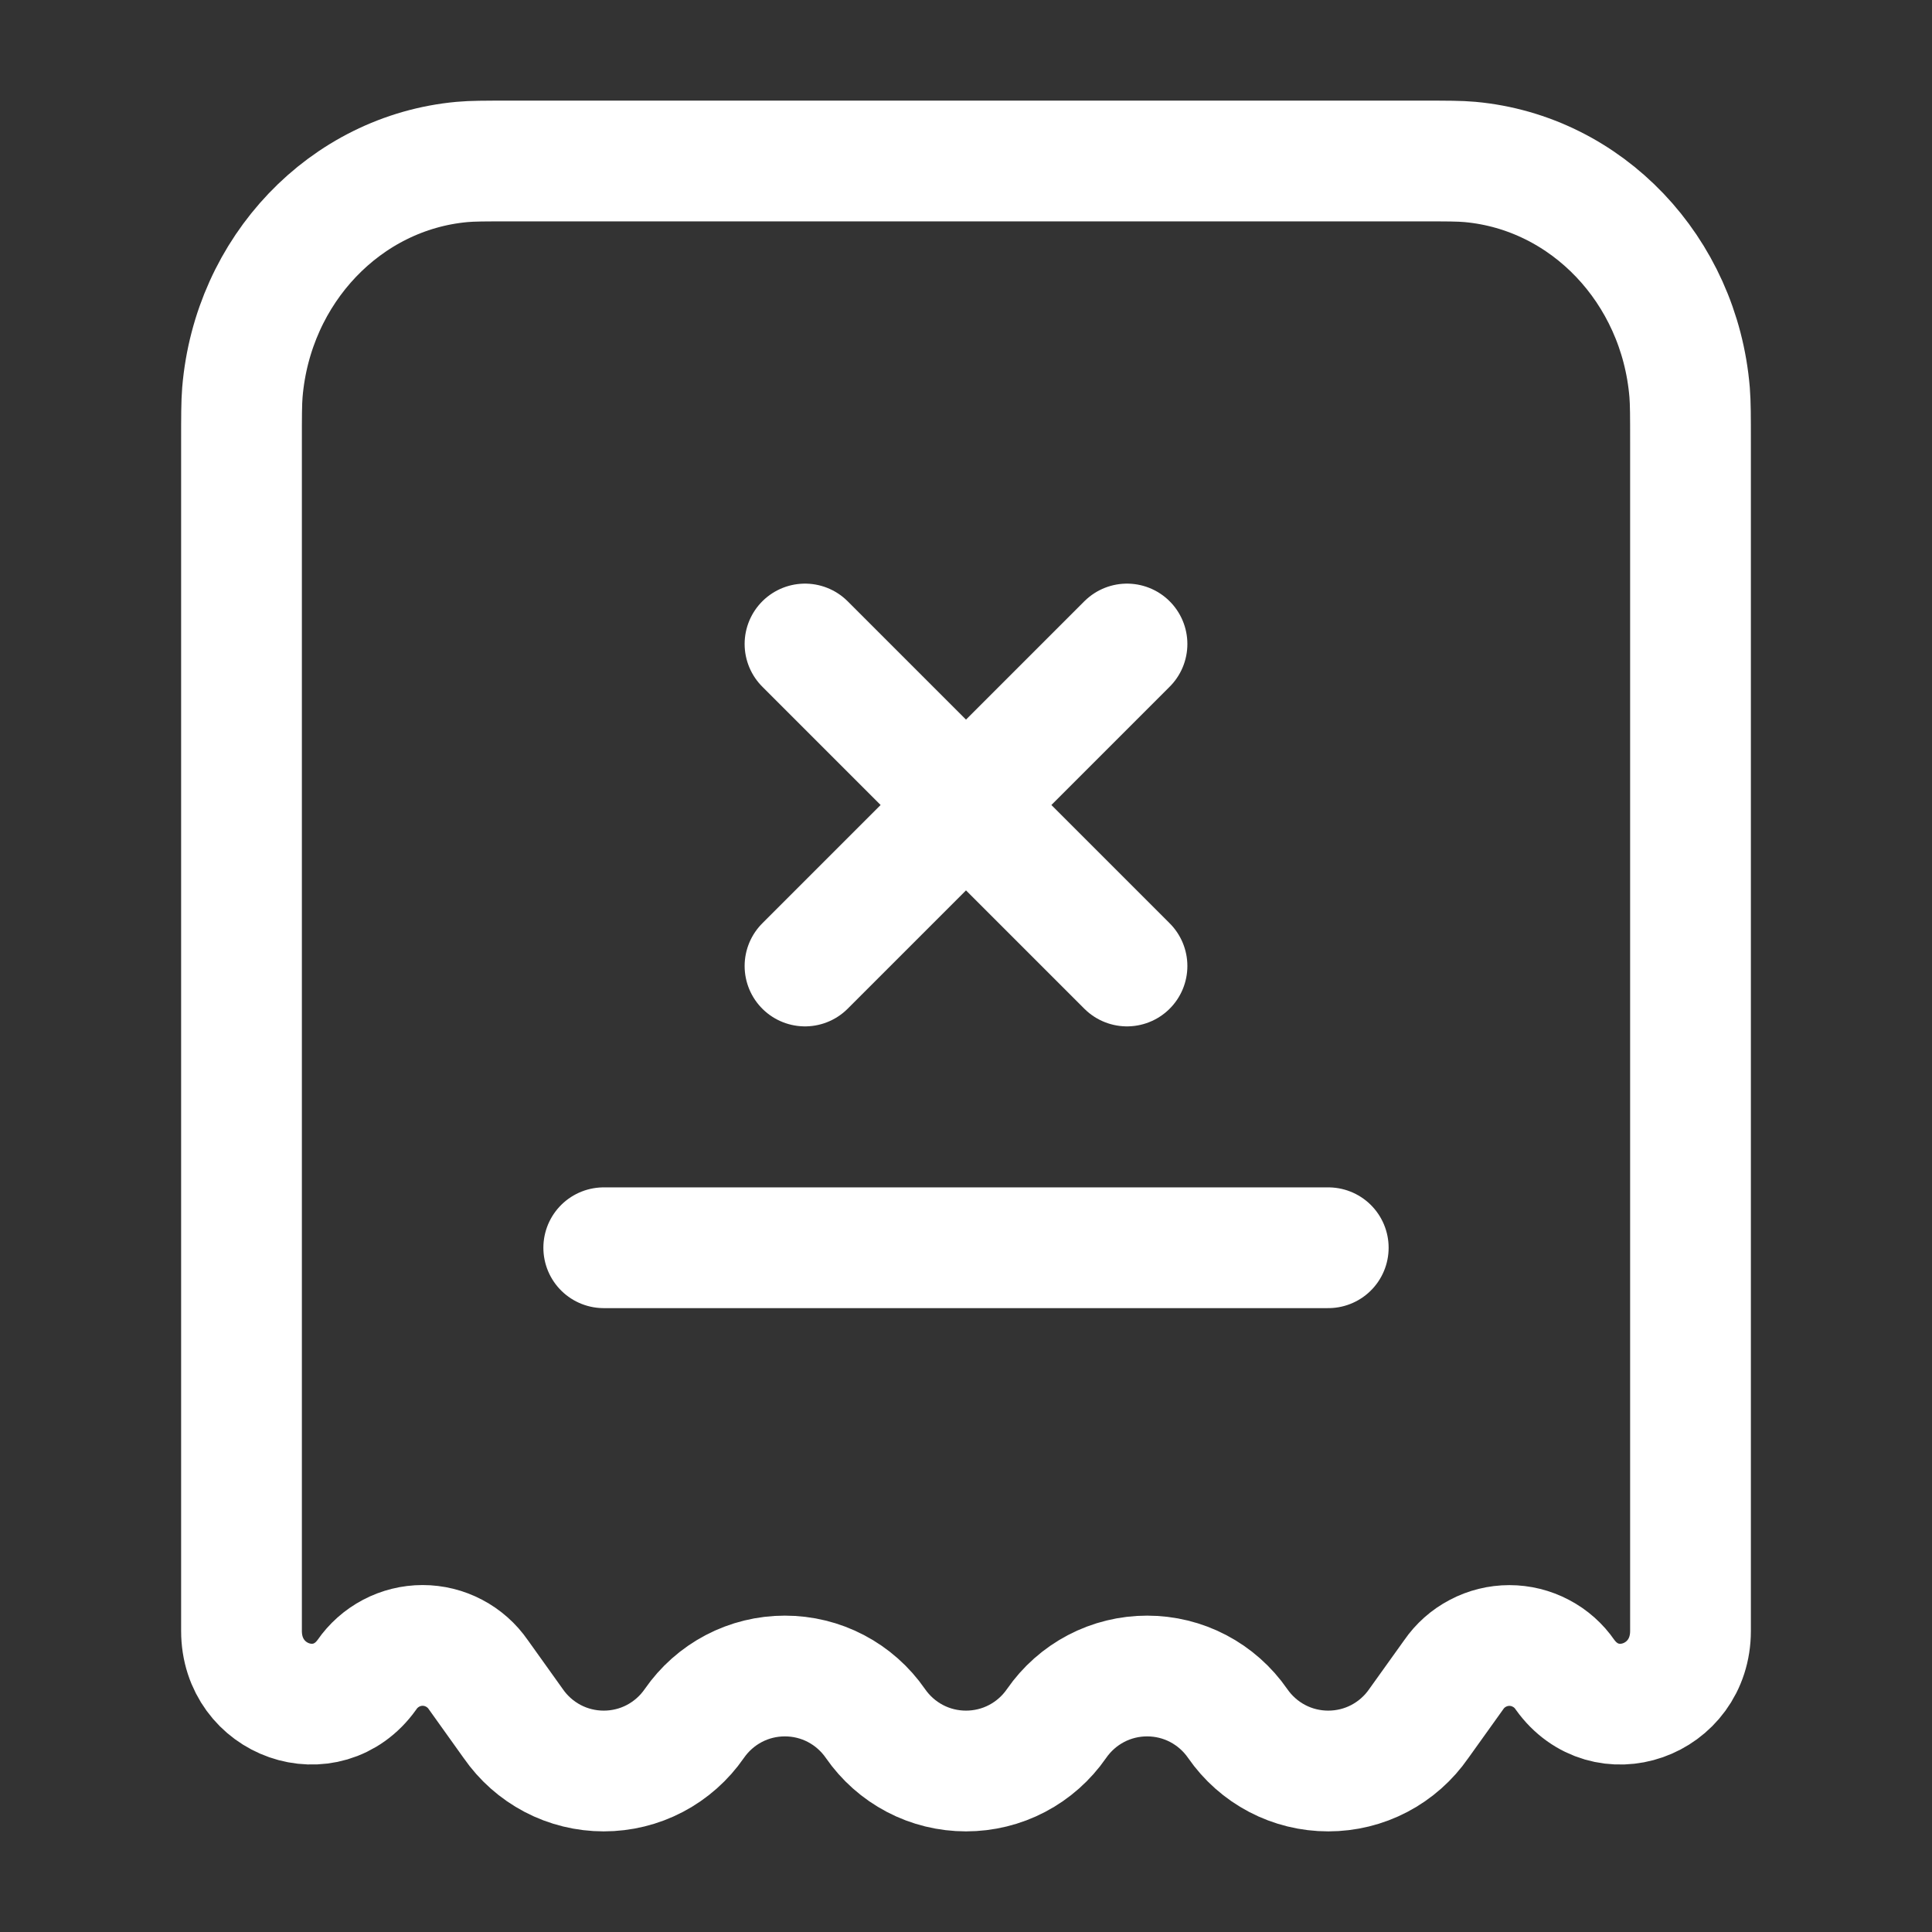 <?xml version="1.0" encoding="UTF-8"?> <svg xmlns="http://www.w3.org/2000/svg" width="24" height="24" viewBox="0 0 24 24" fill="none"><rect x="0" y="0" width="24" height="24" fill="#333333" stroke="none"/><path d="M17.667 2H6.333C6.023 2 5.869 2 5.739 2.012C4.289 2.145 3.139 3.352 3.011 4.873C3 5.01 3 5.173 3 5.497V20.26C3 21.132 4.059 21.503 4.558 20.804C4.635 20.692 4.739 20.6 4.859 20.537C4.98 20.473 5.114 20.44 5.25 20.44C5.386 20.44 5.52 20.473 5.641 20.537C5.761 20.6 5.865 20.692 5.942 20.804L6.375 21.41C6.501 21.592 6.669 21.741 6.865 21.844C7.061 21.947 7.279 22 7.5 22C7.721 22 7.939 21.947 8.135 21.844C8.331 21.741 8.499 21.592 8.625 21.41C8.751 21.228 8.919 21.079 9.115 20.976C9.311 20.873 9.529 20.82 9.75 20.82C9.971 20.82 10.189 20.873 10.385 20.976C10.581 21.079 10.749 21.228 10.875 21.41C11.001 21.592 11.169 21.741 11.365 21.844C11.561 21.947 11.779 22 12 22C12.221 22 12.439 21.947 12.635 21.844C12.831 21.741 12.999 21.592 13.125 21.41C13.251 21.228 13.419 21.079 13.615 20.976C13.811 20.873 14.029 20.82 14.25 20.82C14.471 20.82 14.689 20.873 14.885 20.976C15.081 21.079 15.249 21.228 15.375 21.41C15.501 21.592 15.669 21.741 15.865 21.844C16.061 21.947 16.279 22 16.5 22C16.721 22 16.939 21.947 17.135 21.844C17.331 21.741 17.499 21.592 17.625 21.41L18.058 20.805C18.135 20.693 18.238 20.601 18.359 20.538C18.48 20.474 18.614 20.441 18.75 20.441C18.886 20.441 19.02 20.474 19.141 20.538C19.262 20.601 19.365 20.693 19.442 20.805C19.942 21.503 21 21.132 21 20.26V5.497C21 5.173 21 5.01 20.989 4.873C20.862 3.352 19.712 2.145 18.262 2.012C18.13 2 17.976 2 17.667 2Z" stroke="white" stroke-width="1.5"></path><path d="M7.5 15.5H16.5M14 8L10 12M10 8L14 12" stroke="white" stroke-width="1.5" stroke-linecap="round"></path></svg> 